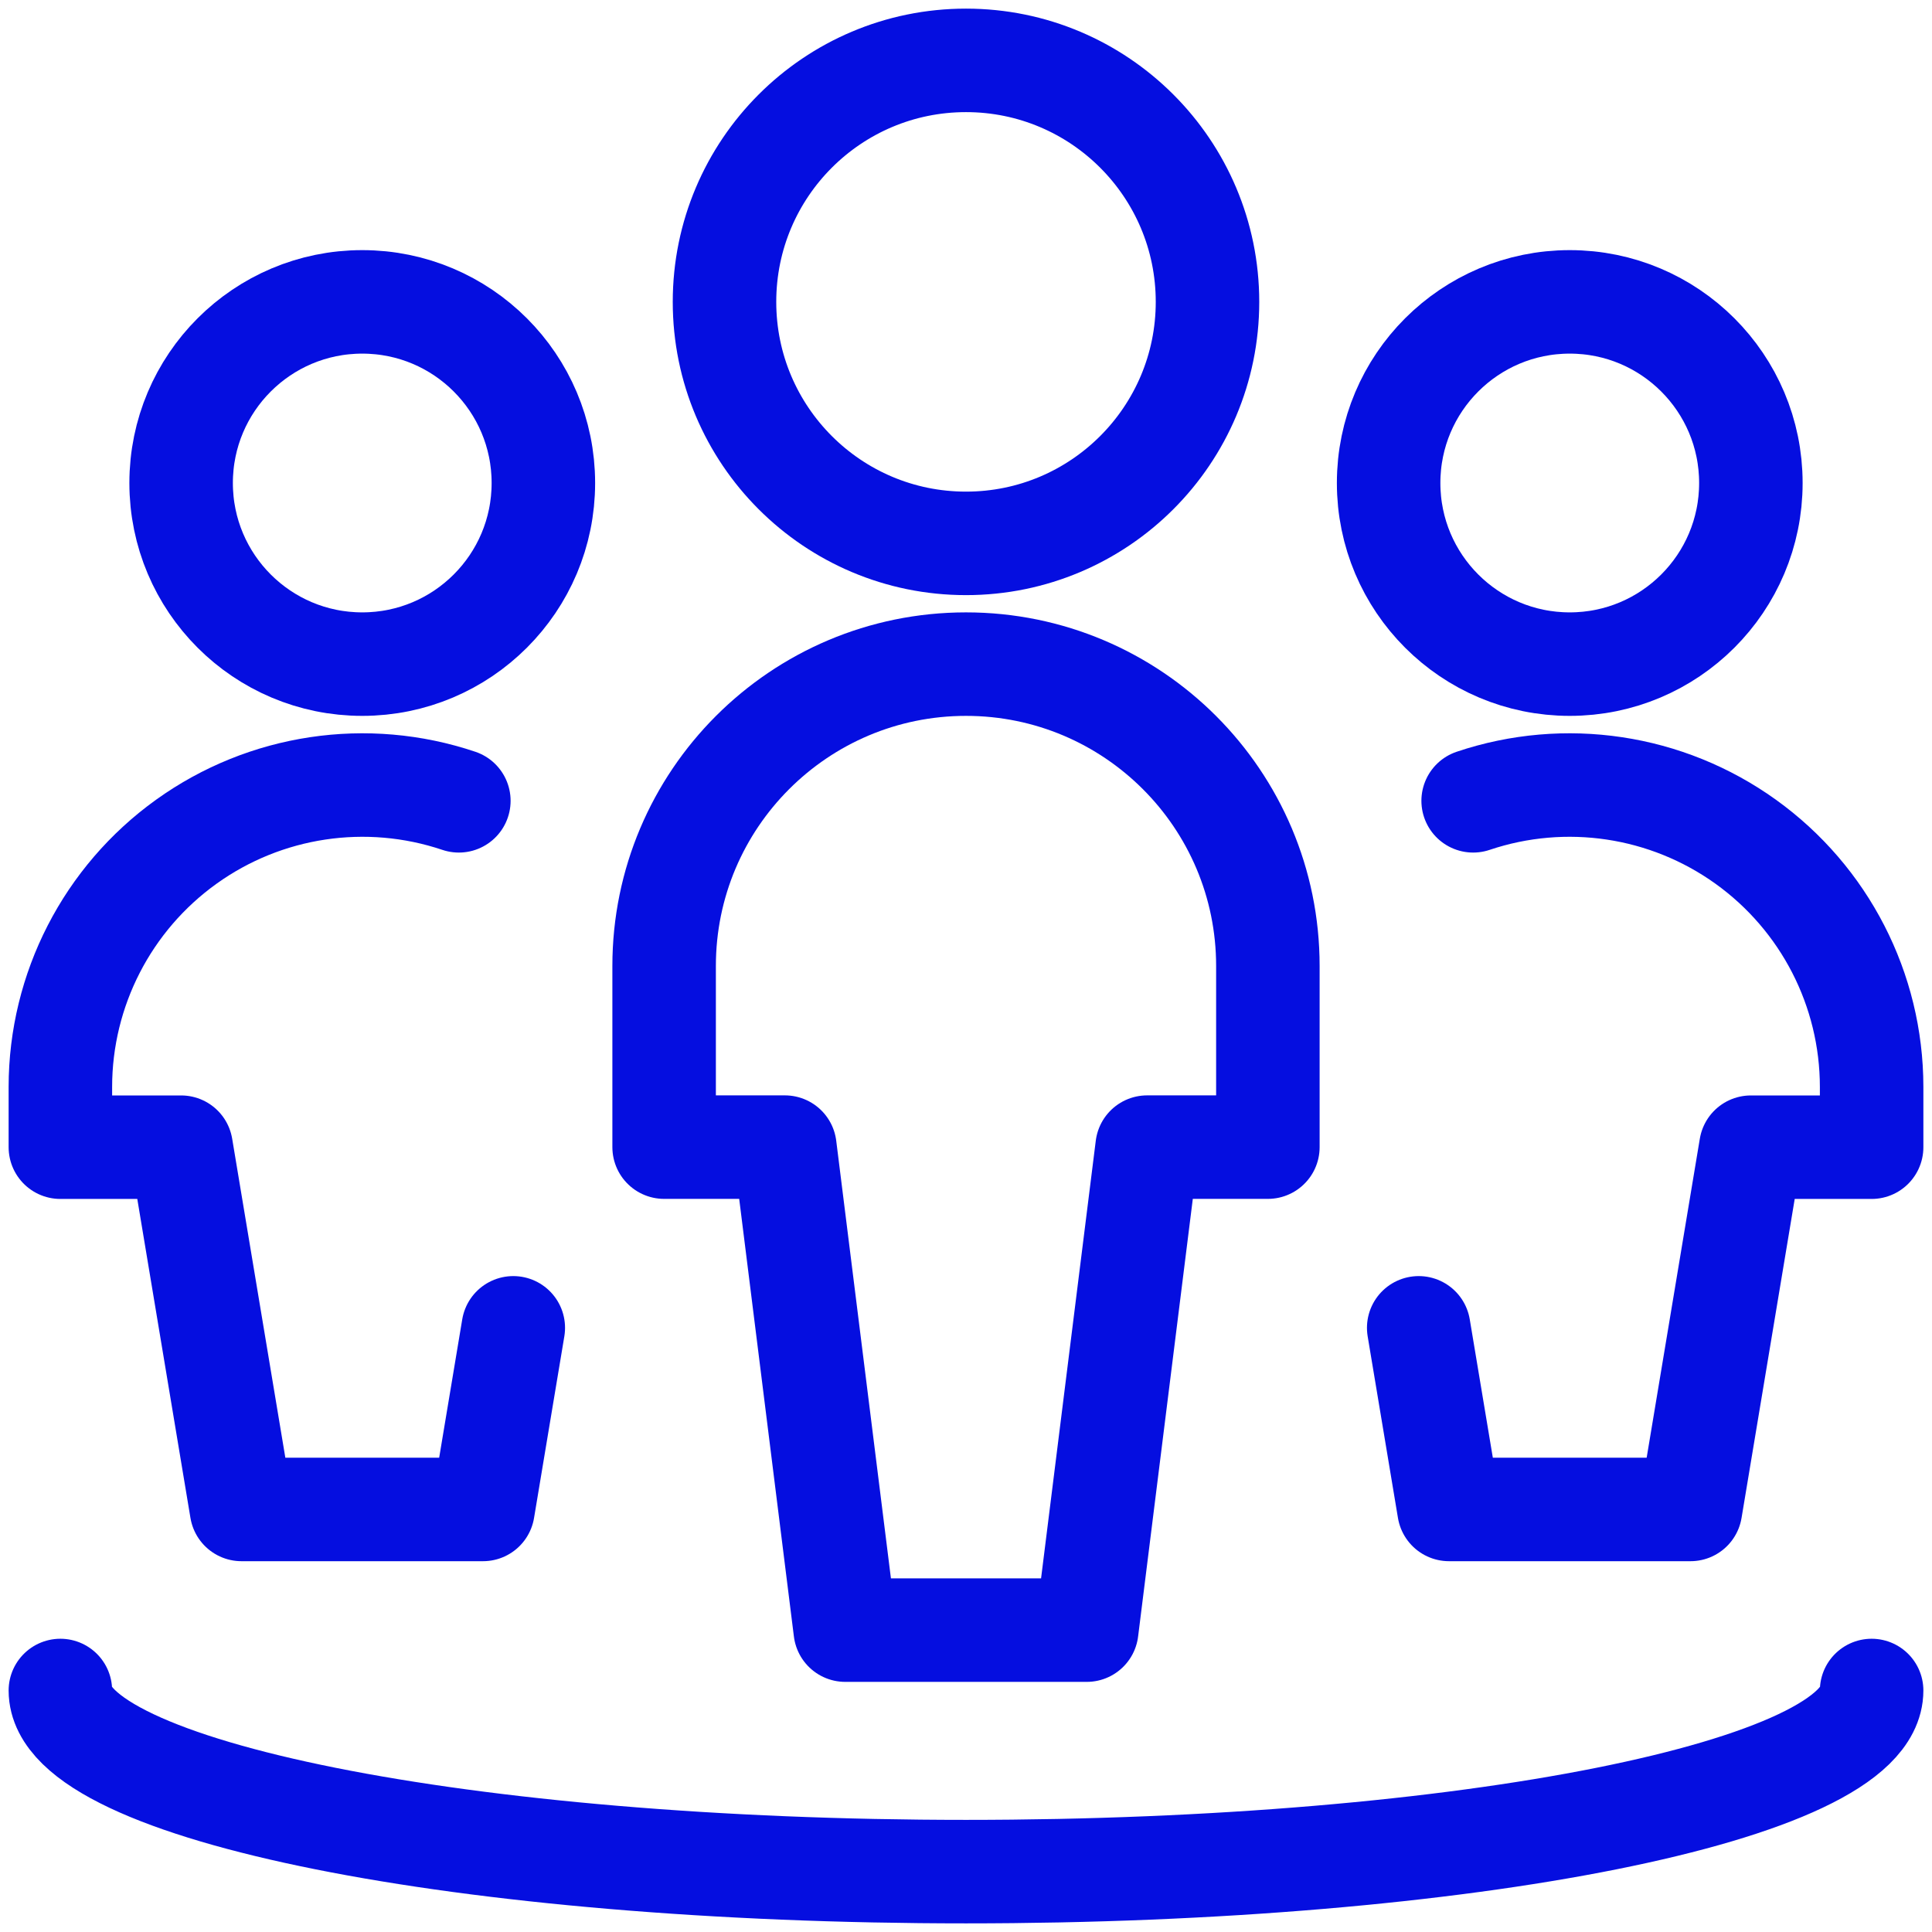 <svg fill="none" height="28" viewBox="0 0 28 28" width="28" xmlns="http://www.w3.org/2000/svg"><g stroke="#050ee0" stroke-linecap="round" stroke-linejoin="round" stroke-width="1.5"><g clip-rule="evenodd" fill-rule="evenodd"><path d="m14 7.875c1.933 0 3.5-1.567 3.5-3.5s-1.567-3.5-3.5-3.5-3.5 1.567-3.5 3.5 1.567 3.5 3.5 3.5z"></path><path d="m18.375 16.625v-2.625c0-2.416-1.959-4.375-4.375-4.375s-4.375 1.959-4.375 4.375v2.625h1.75l.875 7h3.5l.875-7z"></path><path d="m5.25 9.625c1.45 0 2.625-1.175 2.625-2.625s-1.175-2.625-2.625-2.625-2.625 1.175-2.625 2.625 1.175 2.625 2.625 2.625z"></path></g><path d="m6.65 11.606c-1.335-.449-2.805-.229-3.95.593s-1.824 2.144-1.825 3.552v.875h1.75l.875 5.25h3.5l.439-2.632"></path><path clip-rule="evenodd" d="m22.75 9.625c1.45 0 2.625-1.175 2.625-2.625s-1.175-2.625-2.625-2.625-2.625 1.175-2.625 2.625 1.175 2.625 2.625 2.625z" fill-rule="evenodd"></path><path d="m21.35 11.606c1.335-.449 2.805-.229 3.95.593s1.824 2.144 1.825 3.552v.875h-1.75l-.875 5.25h-3.5l-.439-2.632"></path><path d="m27.125 24.5c0 1.45-5.877 2.625-13.125 2.625s-13.125-1.175-13.125-2.625"></path></g></svg>
